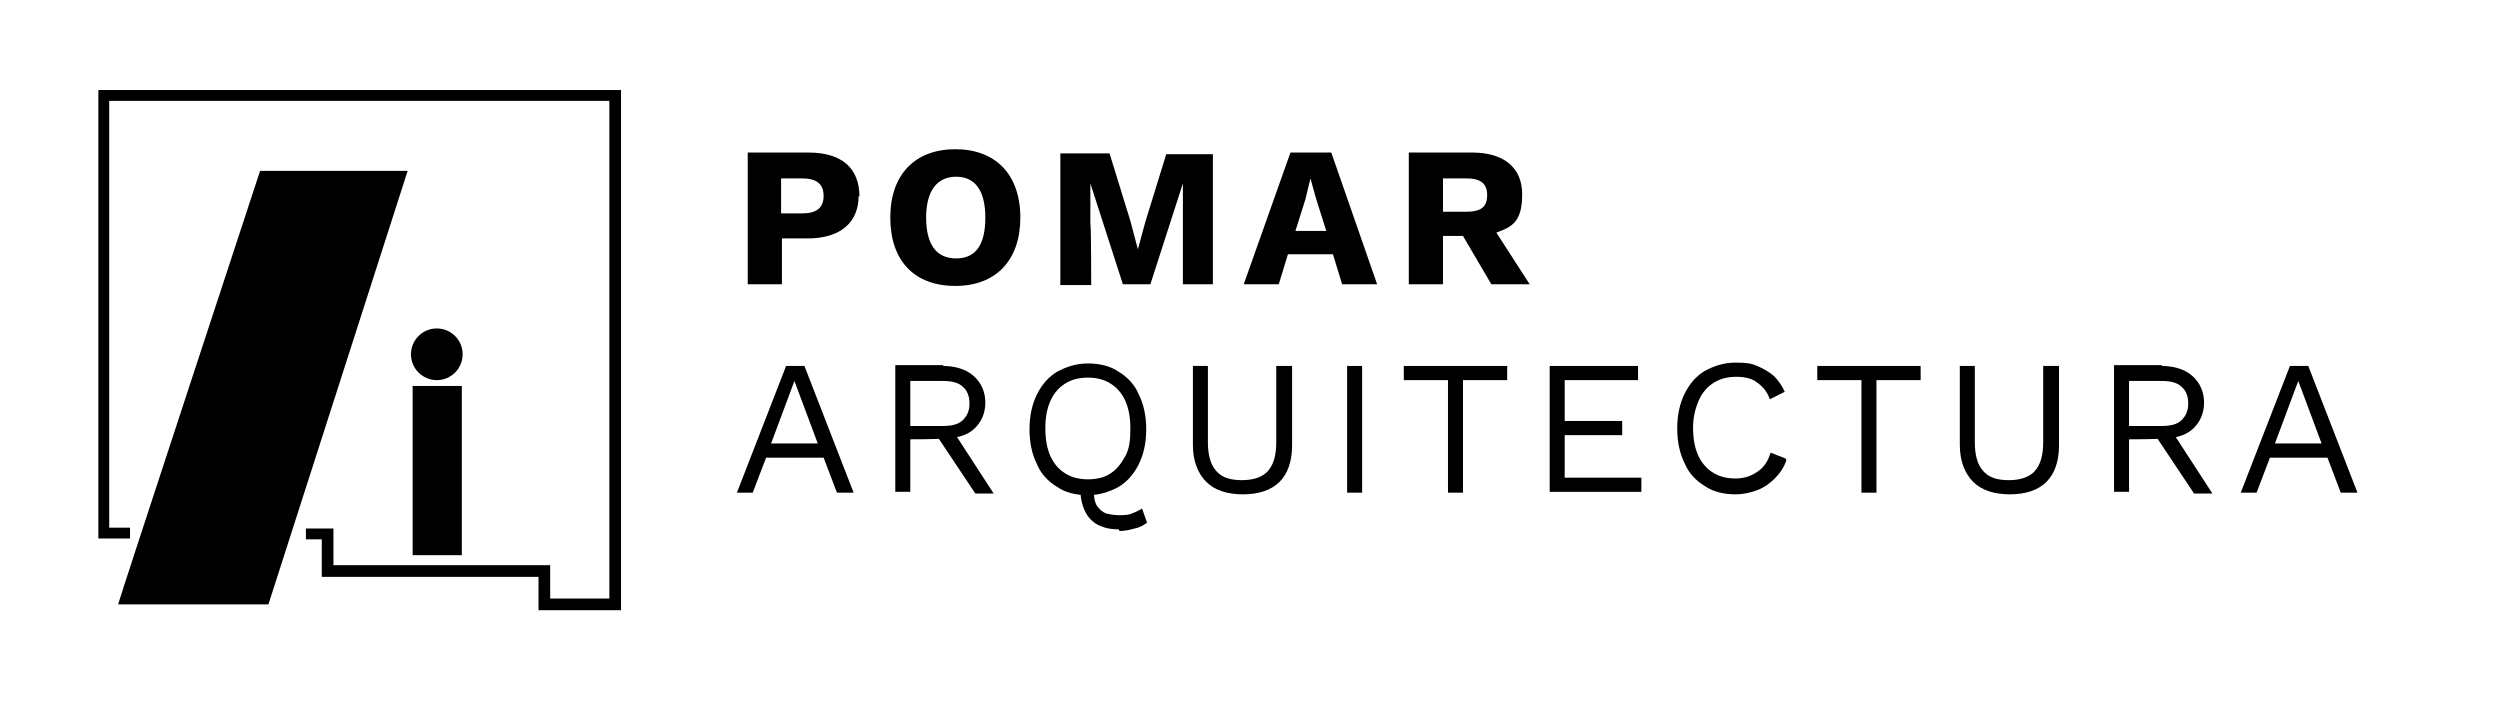 <svg xmlns="http://www.w3.org/2000/svg" id="a" data-name="Disseny" viewBox="0 0 299.9 86.4"><defs><style>      .c {        stroke-width: 0px;      }    </style></defs><g><circle class="c" cx="52.4" cy="42.5" r="3.1"></circle><rect class="c" x="49.5" y="46.3" width="5.9" height="20.3"></rect><path class="c" d="m14.2,72.4c0-.2,17-51.9,17-51.9h17.7l-16.7,52H14.2Z"></path><polygon class="c" points="74.5 73.2 64.6 73.2 64.6 69.2 38.6 69.2 38.6 64.7 36.7 64.7 36.7 63.4 40 63.4 40 67.8 66 67.8 66 71.8 73.1 71.8 73.1 12.1 13.1 12.1 13.1 63.3 15.6 63.3 15.6 64.6 11.8 64.6 11.8 10.8 74.5 10.8 74.5 73.2"></polygon></g><g><path class="c" d="m103,23.5c0,3.2-2.2,5.1-6.1,5.1h-3.1v5.5h-4.1v-15.8h7.3c3.9,0,6.1,1.8,6.1,5.3Zm-4.2,0c0-1.4-.8-2.1-2.6-2.1h-2.5v4.2h2.5c1.8,0,2.6-.7,2.6-2.1Z"></path><path class="c" d="m122.4,26.1c0,5.1-2.9,8.2-7.8,8.2s-7.8-3-7.8-8.2,3-8.2,7.8-8.2,7.8,3,7.8,8.2Zm-11.3,0c0,3.2,1.2,4.9,3.6,4.9s3.5-1.7,3.5-4.9-1.2-4.9-3.5-4.9-3.6,1.7-3.6,4.9Z"></path><path class="c" d="m145.5,34.1h-3.6v-12.1c.1,0,0,0,0,0l-3.9,12.1h-3.3l-3.9-12.1h0v4.9c.1,0,.1,7.3.1,7.3h-3.7v-15.8h5.9l2.5,8.1.9,3.4h0l.9-3.3,2.5-8.1h5.6v15.8Z"></path><path class="c" d="m160,30.5h-5.5l-1.1,3.6h-4.2l5.6-15.8h4.9l5.5,15.8h-4.2l-1.1-3.6Zm-.9-2.8l-1.2-3.8-.7-2.5h0l-.6,2.5-1.2,3.8h3.7Z"></path><path class="c" d="m175.6,28.3h-2.5v5.8h-4.1v-15.8h7.6c3.8,0,6,1.8,6,5s-1.1,3.9-3.1,4.6l4,6.2h-4.6l-3.4-5.8Zm-2.5-2.9h2.8c1.8,0,2.5-.6,2.5-2s-.8-2-2.5-2h-2.8v4Z"></path><path class="c" d="m102.4,59.1h-2l-1.6-4.2h-6.9l-1.6,4.2h-1.9l5.9-15.2h2.2l5.9,15.2Zm-9.8-5.9h5.5l-2.8-7.5-2.8,7.5Z"></path><path class="c" d="m113.1,43.9c1.5,0,2.8.4,3.7,1.2s1.4,1.9,1.4,3.2-.5,2.4-1.4,3.2c-.9.8-2.2,1.1-3.7,1.1h-.2c0,.1-3.7.1-3.7.1v6.3h-1.8v-15.2h5.8Zm0,7.2c1.1,0,1.9-.2,2.4-.7.5-.5.8-1.1.8-2s-.3-1.6-.8-2c-.5-.5-1.3-.7-2.4-.7h-3.9v5.4h3.9Zm1.1.4l5,7.7h-2.2l-4.4-6.6,1.5-1Z"></path><path class="c" d="m130.5,43.6c1.4,0,2.7.3,3.7,1,1,.6,1.9,1.5,2.4,2.7.6,1.2.9,2.6.9,4.2s-.3,3-.9,4.2c-.6,1.2-1.4,2.1-2.4,2.7-1.1.6-2.3,1-3.7,1s-2.7-.3-3.7-1c-1-.6-1.9-1.5-2.4-2.7-.6-1.2-.9-2.6-.9-4.2s.3-3,.9-4.2c.6-1.2,1.4-2.1,2.4-2.7,1.1-.6,2.3-1,3.7-1Zm0,1.7c-1,0-1.9.2-2.7.7s-1.4,1.2-1.8,2.1-.6,2-.6,3.3.2,2.4.6,3.3,1,1.6,1.8,2.1c.8.5,1.7.7,2.7.7s2-.2,2.7-.7c.8-.5,1.3-1.2,1.8-2.1s.6-2,.6-3.3-.2-2.4-.6-3.3-1-1.6-1.8-2.1c-.8-.5-1.7-.7-2.7-.7Zm3.7,18.2c-.8,0-1.5-.1-2.2-.4-.7-.3-1.3-.8-1.7-1.5-.4-.7-.7-1.7-.7-2.9s0-.3,0-.4c0-.2,0-.3,0-.5h1.6c0,.2,0,.3,0,.5,0,.1,0,.3,0,.4,0,.9.1,1.5.4,2,.3.4.6.7,1.1.9.5.1.9.2,1.5.2s1.1,0,1.6-.2c.5-.2.9-.4,1.2-.6l.6,1.7c-.4.3-.9.6-1.5.7-.7.2-1.3.3-1.8.3Z"></path><path class="c" d="m155,43.9v9.5c0,1.9-.5,3.4-1.5,4.4s-2.5,1.5-4.4,1.5-3.4-.5-4.4-1.5-1.6-2.5-1.6-4.4v-9.5h1.8v9.1c0,1.6.3,2.7,1,3.5.7.8,1.7,1.1,3.1,1.1s2.5-.4,3.1-1.1c.7-.8,1-1.9,1-3.5v-9.1h1.8Z"></path><path class="c" d="m163.4,43.9v15.2h-1.8v-15.2h1.8Z"></path><path class="c" d="m180.8,43.9v1.7h-5.3v13.5h-1.8v-13.5h-5.3v-1.7h12.4Z"></path><path class="c" d="m185.9,59.1v-15.2h10.6v1.7h-8.8v4.9h6.9v1.7h-6.9v5.1h9.2v1.7h-11Z"></path><path class="c" d="m214.3,55.2c-.3.9-.8,1.6-1.4,2.2-.6.6-1.3,1.1-2.1,1.4s-1.7.5-2.6.5c-1.4,0-2.7-.3-3.7-1-1-.6-1.9-1.5-2.4-2.7-.6-1.2-.9-2.6-.9-4.2s.3-3,.9-4.2c.6-1.2,1.4-2.1,2.4-2.7,1.1-.6,2.3-1,3.7-1s1.9.1,2.6.4,1.4.7,2,1.2c.5.5,1,1.2,1.3,1.9l-1.8.9c-.3-.9-.8-1.5-1.5-2-.6-.5-1.5-.7-2.5-.7s-1.9.2-2.7.7c-.8.5-1.4,1.2-1.8,2.1-.4.9-.7,2-.7,3.3s.2,2.4.6,3.3,1,1.6,1.8,2.1c.8.5,1.7.7,2.7.7s1.9-.3,2.6-.8c.8-.5,1.3-1.3,1.6-2.3l1.8.7Z"></path><path class="c" d="m230.4,43.9v1.7h-5.3v13.5h-1.8v-13.5h-5.3v-1.7h12.4Z"></path><path class="c" d="m247,43.9v9.5c0,1.9-.5,3.4-1.5,4.4s-2.5,1.5-4.4,1.5-3.4-.5-4.4-1.5-1.6-2.5-1.6-4.4v-9.5h1.8v9.1c0,1.6.3,2.7,1,3.5.7.8,1.7,1.1,3.1,1.1s2.5-.4,3.1-1.1c.7-.8,1-1.9,1-3.5v-9.1h1.8Z"></path><path class="c" d="m259.3,43.9c1.5,0,2.8.4,3.7,1.2s1.4,1.9,1.4,3.2-.5,2.4-1.4,3.2c-.9.8-2.2,1.1-3.7,1.1h-.2c0,.1-3.7.1-3.7.1v6.3h-1.8v-15.2h5.8Zm0,7.2c1.1,0,1.9-.2,2.4-.7.5-.5.8-1.1.8-2s-.3-1.6-.8-2c-.5-.5-1.3-.7-2.4-.7h-3.9v5.4h3.9Zm1.1.4l5,7.7h-2.2l-4.4-6.6,1.5-1Z"></path><path class="c" d="m282.8,59.1h-2l-1.6-4.2h-6.9l-1.6,4.2h-1.9l5.9-15.2h2.2l5.9,15.2Zm-9.8-5.9h5.5l-2.8-7.5-2.8,7.5Z"></path></g></svg>